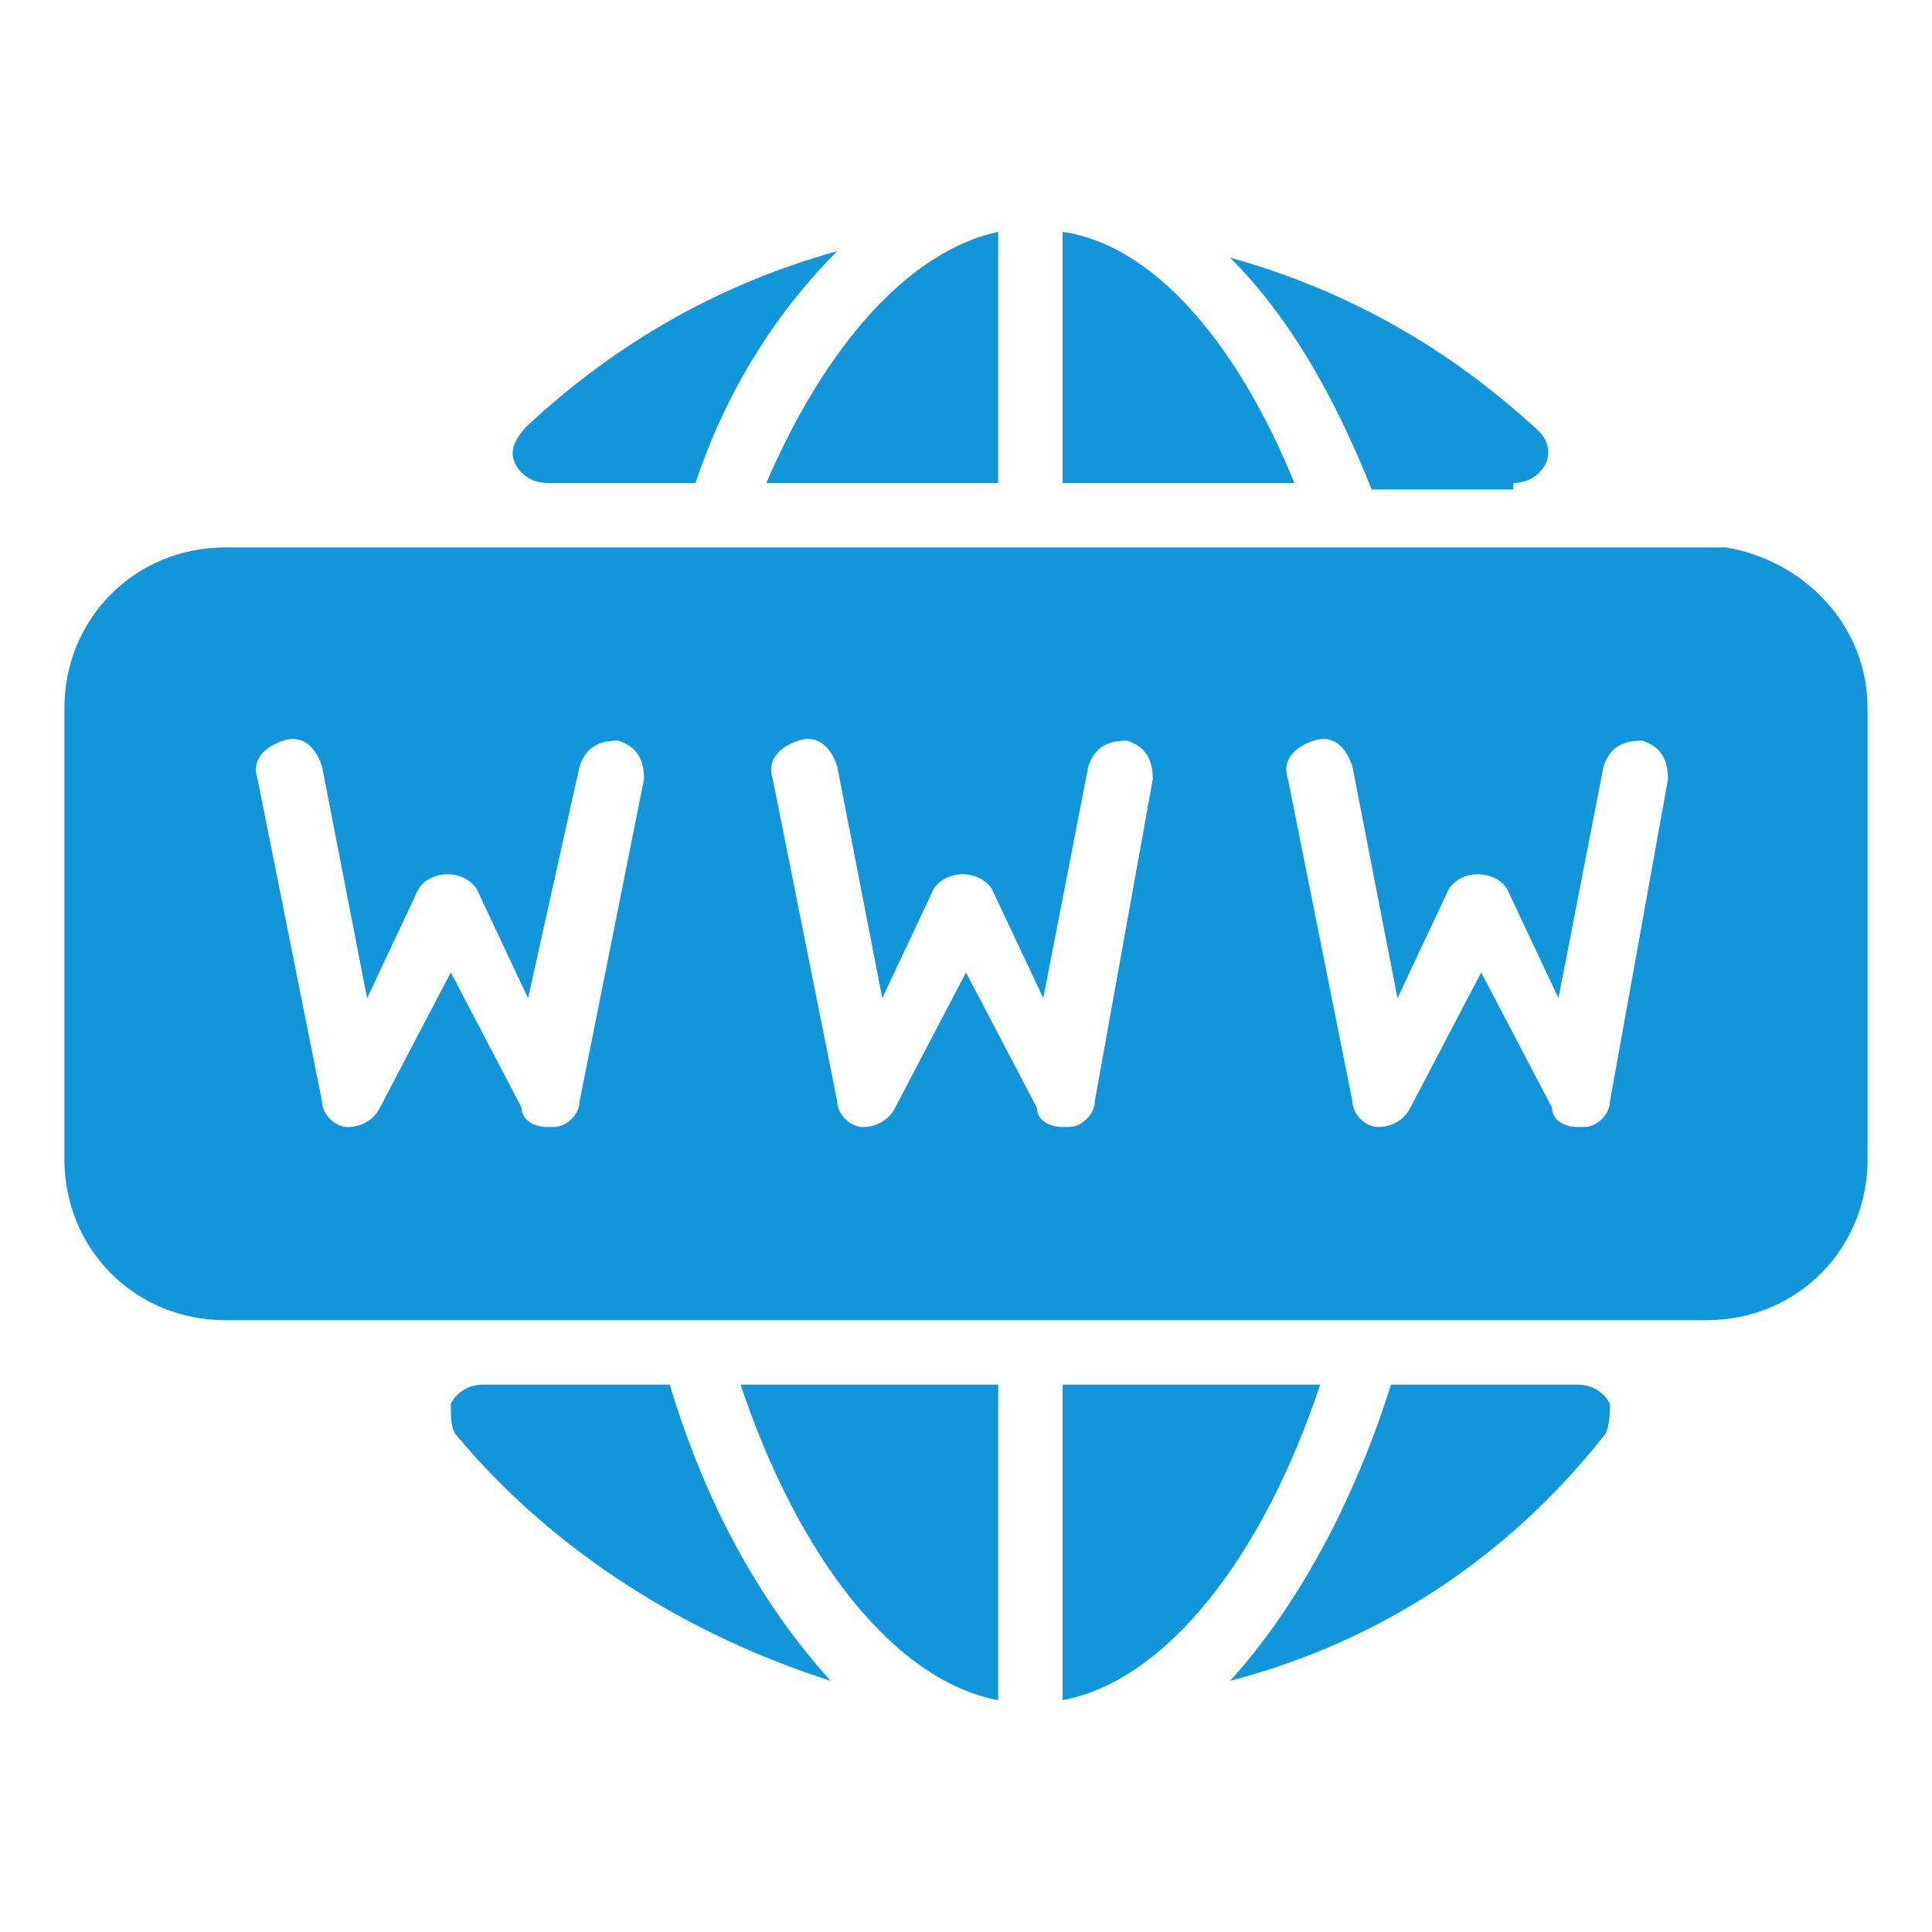 <?xml version="1.0" standalone="no"?><!DOCTYPE svg PUBLIC "-//W3C//DTD SVG 1.1//EN" "http://www.w3.org/Graphics/SVG/1.1/DTD/svg11.dtd"><svg t="1702750891033" class="icon" viewBox="0 0 1024 1024" version="1.1" xmlns="http://www.w3.org/2000/svg" p-id="16844" xmlns:xlink="http://www.w3.org/1999/xlink" width="64" height="64"><path d="M914.773 290.133H119.467C71.68 290.133 34.133 327.68 34.133 375.467v238.933c0 47.787 37.547 85.333 85.333 85.333h785.067c47.787 0 85.333-37.547 85.333-85.333v-238.933c0-44.373-34.133-78.507-75.093-85.333zM307.2 583.68c0 6.827-6.827 13.653-13.653 13.653h-3.413c-6.827 0-13.653-3.413-13.653-10.24L238.933 515.413l-37.547 71.68c-3.413 6.827-10.24 10.24-17.067 10.24s-13.653-6.827-13.653-13.653l-34.133-170.667c-3.413-10.24 3.413-17.067 13.653-20.48 10.24-3.413 17.067 3.413 20.48 13.653l23.893 122.88 27.307-58.027c6.827-10.24 23.893-10.24 30.72 0l27.307 58.027 27.307-122.88c3.413-10.24 10.24-13.653 20.48-13.653 10.24 3.413 13.653 10.24 13.653 20.48l-34.133 170.667z m273.067 0c0 6.827-6.827 13.653-13.653 13.653h-3.413c-6.827 0-13.653-3.413-13.653-10.24L512 515.413l-37.547 71.68c-3.413 6.827-10.24 10.24-17.067 10.24s-13.653-6.827-13.653-13.653l-34.133-170.667c-3.413-10.24 3.413-17.067 13.653-20.48 10.24-3.413 17.067 3.413 20.48 13.653l23.893 122.88 27.307-58.027c6.827-10.24 23.893-10.24 30.72 0l27.307 58.027 23.893-122.88c3.413-10.24 10.24-13.653 20.48-13.653 10.24 3.413 13.653 10.24 13.653 20.48l-30.72 170.667z m273.067 0c0 6.827-6.827 13.653-13.653 13.653h-3.413c-6.827 0-13.653-3.413-13.653-10.24L785.067 515.413l-37.547 71.68c-3.413 6.827-10.24 10.24-17.067 10.24s-13.653-6.827-13.653-13.653l-34.133-170.667c-3.413-10.24 3.413-17.067 13.653-20.48 10.24-3.413 17.067 3.413 20.48 13.653l23.893 122.88 27.307-58.027c6.827-10.24 23.893-10.24 30.72 0l27.307 58.027 23.893-122.88c3.413-10.24 10.24-13.653 20.48-13.653 10.24 3.413 13.653 10.24 13.653 20.48l-30.72 170.667zM529.067 256V122.88c-47.787 10.24-92.16 61.44-122.88 133.12h122.88zM563.2 122.88v133.12h122.88c-30.72-75.093-75.093-126.293-122.88-133.12zM802.133 256c6.827 0 13.653-3.413 17.067-10.24 3.413-6.827 0-13.653-3.413-17.067-47.787-44.373-102.4-75.093-163.84-92.16 30.72 30.72 54.613 71.68 75.093 122.88h75.093zM290.133 256h78.507c17.067-51.2 44.373-92.16 75.093-122.88-61.44 17.067-116.053 47.787-163.84 92.16-6.827 6.827-10.24 13.653-6.827 20.48 3.413 6.827 10.24 10.24 17.067 10.24zM529.067 901.12v-167.253h-136.533c30.72 92.16 81.92 157.013 136.533 167.253zM563.2 733.867v167.253c54.613-10.24 105.813-75.093 136.533-167.253h-136.533zM836.267 733.867h-98.987c-20.48 64.853-51.2 119.467-85.333 157.013 78.507-20.48 146.773-64.853 197.973-129.707 3.413-3.413 3.413-13.653 3.413-17.067-3.413-6.827-10.24-10.24-17.067-10.24zM256 733.867c-6.827 0-13.653 3.413-17.067 10.24 0 6.827 0 13.653 3.413 17.067 51.2 61.44 122.88 105.813 197.973 129.707-34.133-37.547-64.853-88.747-85.333-157.013H256z" fill="#1296db" p-id="16845"></path></svg>